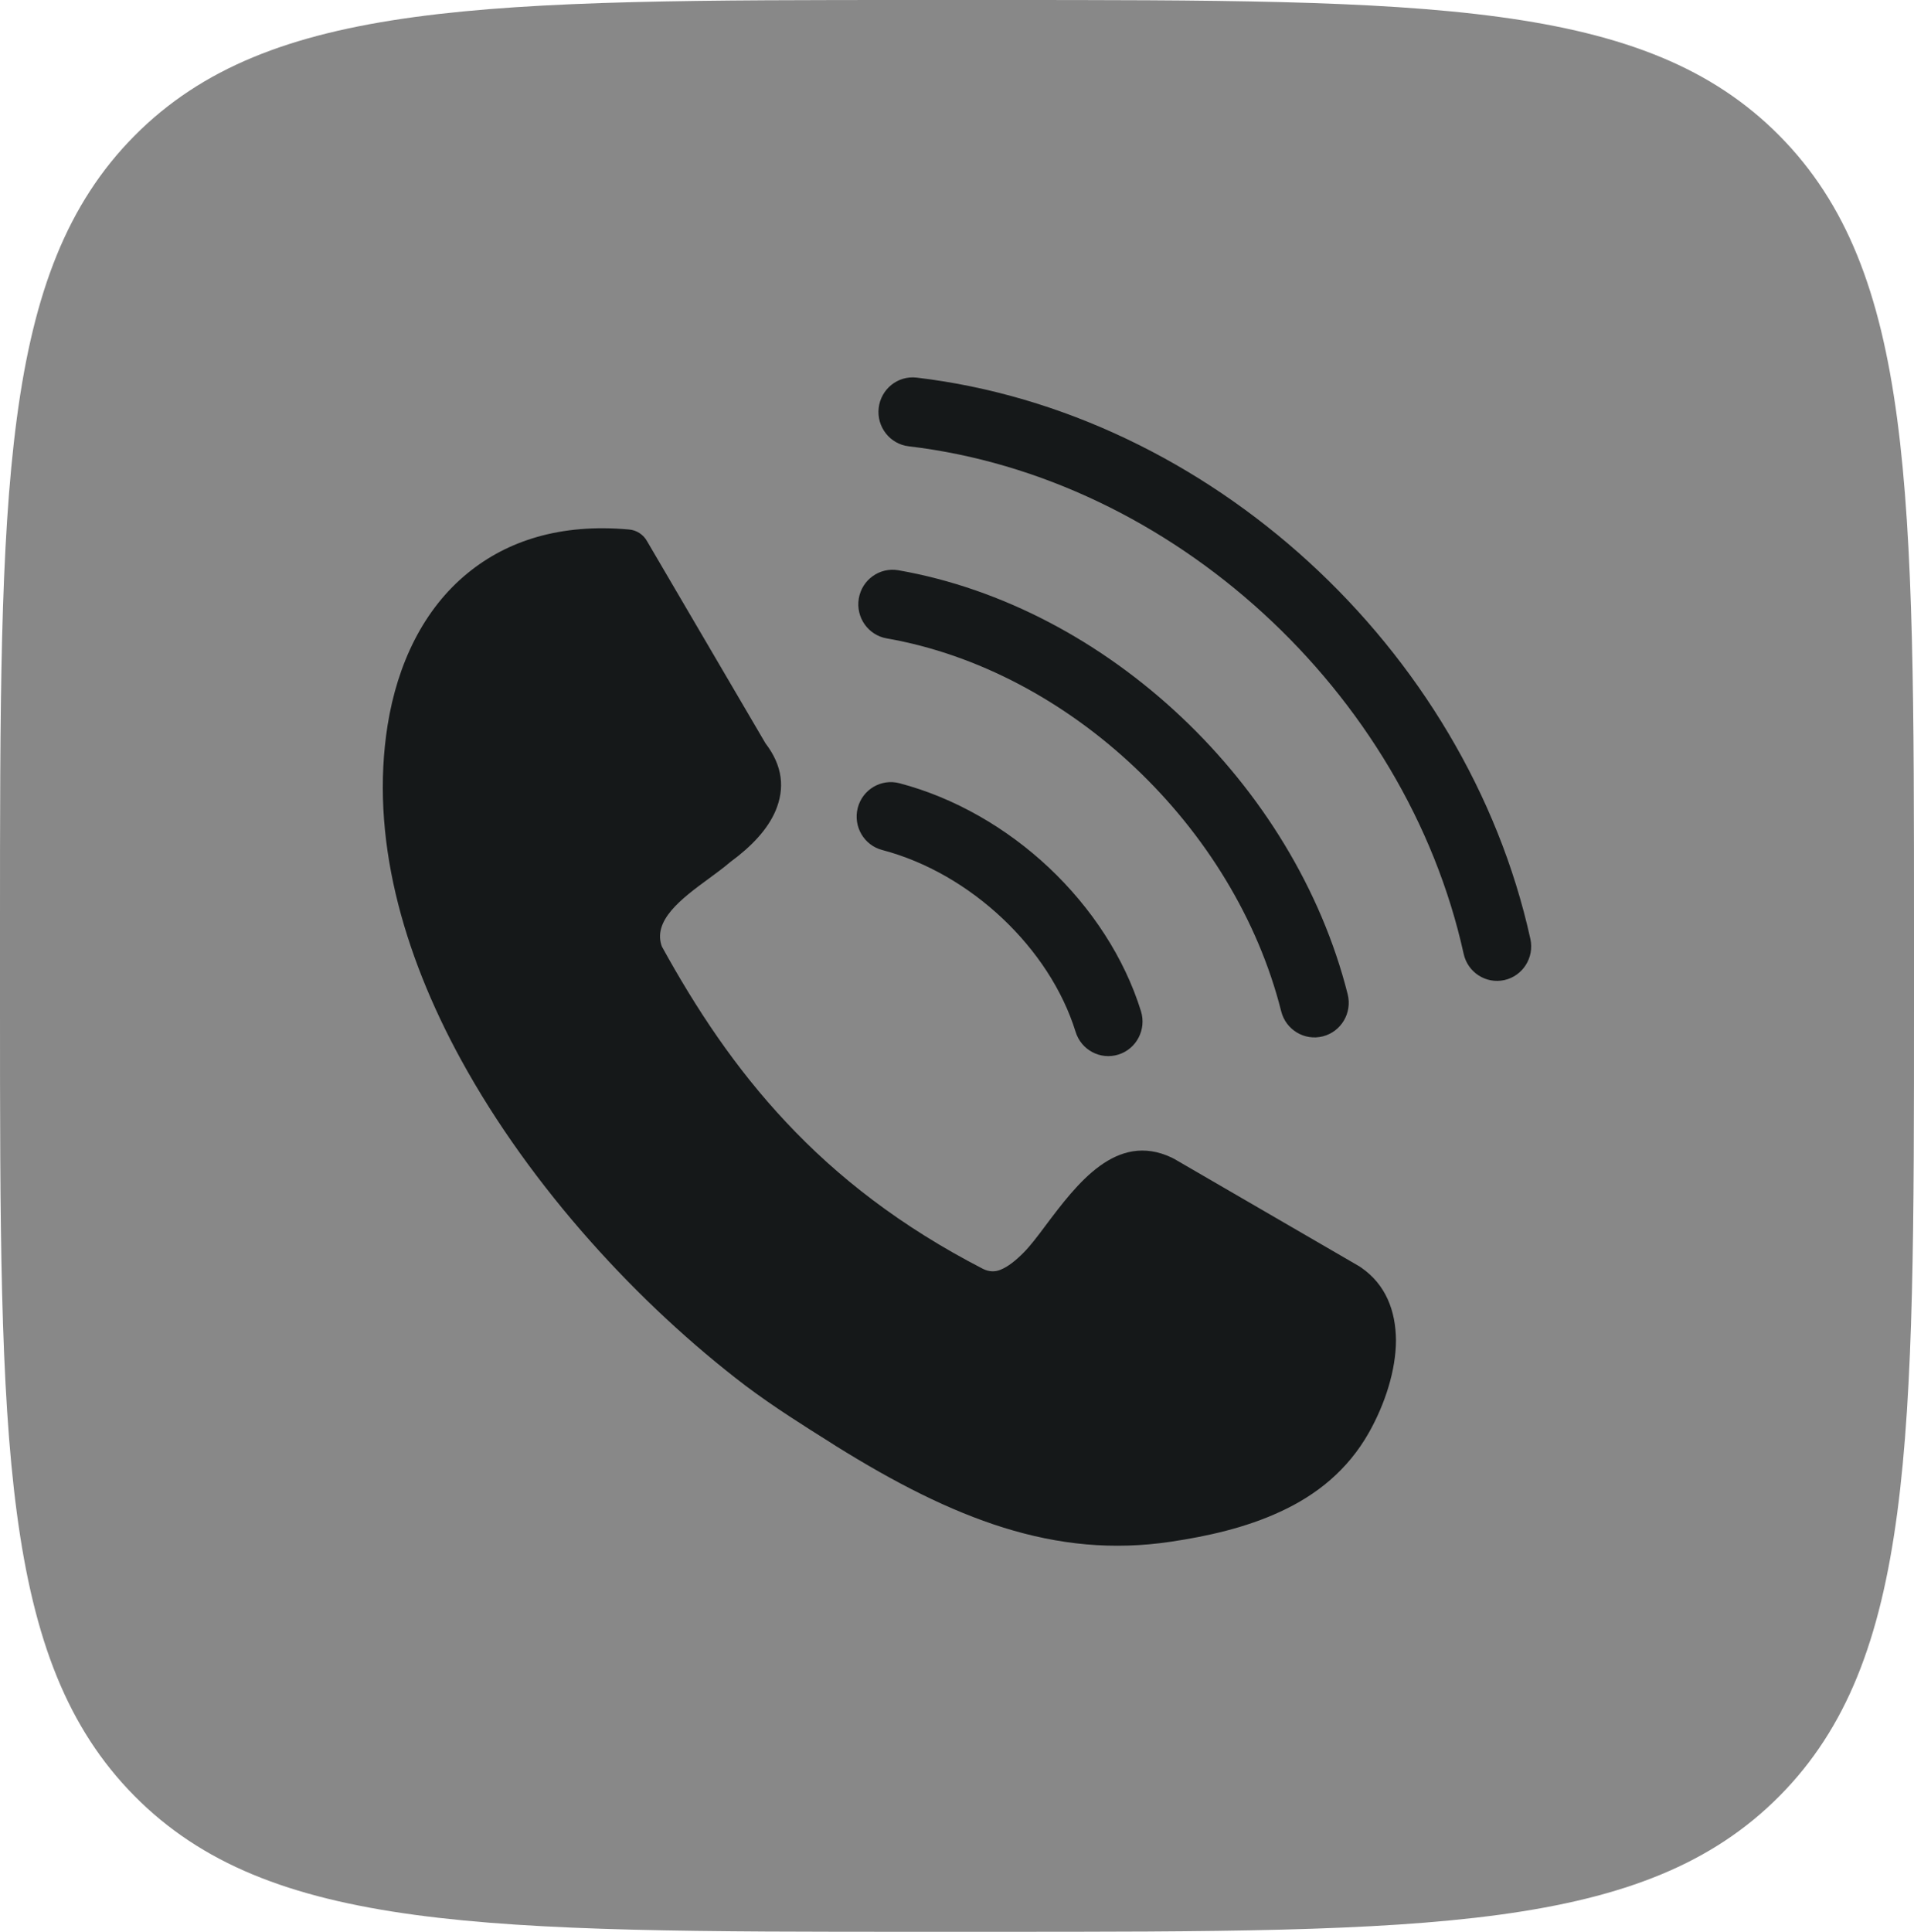<svg width="110" height="111" viewBox="0 0 110 111" fill="none" xmlns="http://www.w3.org/2000/svg">
<g clip-path="url(#clip0_25_19)">
<path d="M0 53.28C0 28.163 -7.3189e-06 15.592 7.731 7.801C15.461 0.01 27.909 0 52.8 0H57.2C82.091 0 94.549 0 102.269 7.801C109.99 15.602 110 28.163 110 53.28V57.72C110 82.837 110 95.408 102.269 103.199C94.539 110.99 82.091 111 57.2 111H52.8C27.909 111 15.451 111 7.731 103.199C0.01 95.398 0 82.837 0 57.72V53.28Z" fill="#888888"/>
<path d="M38.036 54.381C39.994 57.941 42.248 61.363 45.179 64.482C48.117 67.622 51.767 70.476 56.5 72.912C56.851 73.085 57.185 73.085 57.481 72.967C57.931 72.793 58.389 72.419 58.842 71.962C59.192 71.609 59.626 71.045 60.084 70.428C61.901 68.01 64.156 65.015 67.335 66.513C67.405 66.546 67.458 66.583 67.528 66.615L78.138 72.772C78.166 72.788 78.207 72.827 78.238 72.841C79.638 73.813 80.213 75.311 80.228 77.005C80.228 78.733 79.598 80.674 78.674 82.315C77.453 84.478 75.651 85.911 73.575 86.863C71.6 87.781 69.4 88.272 67.287 88.587C63.967 89.081 60.859 88.767 57.68 87.779C54.57 86.807 51.44 85.206 48.018 83.074L47.764 82.91C46.196 81.924 44.501 80.864 42.839 79.616C36.744 74.975 30.542 68.278 26.503 60.906C23.114 54.718 21.264 48.038 22.276 41.669C22.835 38.178 24.319 35.004 26.905 32.909C29.16 31.076 32.198 30.072 36.131 30.423C36.583 30.453 36.986 30.721 37.195 31.11L43.994 42.712C44.991 44.014 45.113 45.302 44.571 46.591C44.117 47.651 43.211 48.623 41.967 49.535C41.601 49.85 41.164 50.17 40.708 50.505C39.187 51.62 37.46 52.904 38.051 54.419L38.036 54.381ZM50.705 48.842C49.655 48.569 49.023 47.485 49.295 46.425C49.566 45.366 50.64 44.729 51.689 45.003C54.874 45.841 57.868 47.58 60.292 49.863C62.729 52.16 64.619 55.03 65.574 58.107C65.896 59.154 65.317 60.269 64.28 60.594C63.243 60.92 62.138 60.336 61.816 59.289C61.069 56.881 59.564 54.61 57.611 52.77C55.643 50.914 53.236 49.508 50.705 48.842ZM50.966 36.683C49.894 36.499 49.174 35.472 49.356 34.39C49.537 33.31 50.556 32.582 51.627 32.766C57.631 33.815 63.331 36.89 67.9 41.206C72.472 45.522 75.932 51.093 77.453 57.13C77.721 58.195 77.083 59.278 76.028 59.548C74.973 59.818 73.9 59.174 73.632 58.109C72.294 52.802 69.247 47.898 65.219 44.096C61.201 40.3 56.206 37.599 50.966 36.683ZM52.231 25.645C51.151 25.521 50.376 24.535 50.499 23.445C50.623 22.356 51.599 21.572 52.678 21.697C61.078 22.689 68.97 26.576 75.218 32.291C81.482 38.019 86.11 45.599 87.953 53.952C88.187 55.019 87.518 56.079 86.459 56.315C85.402 56.55 84.352 55.875 84.118 54.807C82.455 47.275 78.265 40.421 72.585 35.228C66.929 30.056 59.8 26.538 52.231 25.645Z" fill="#151819"/>
</g>
<defs>
<clipPath id="clip0_25_19">
<rect width="110" height="111" fill="white"/>
</clipPath>
</defs>
</svg>
